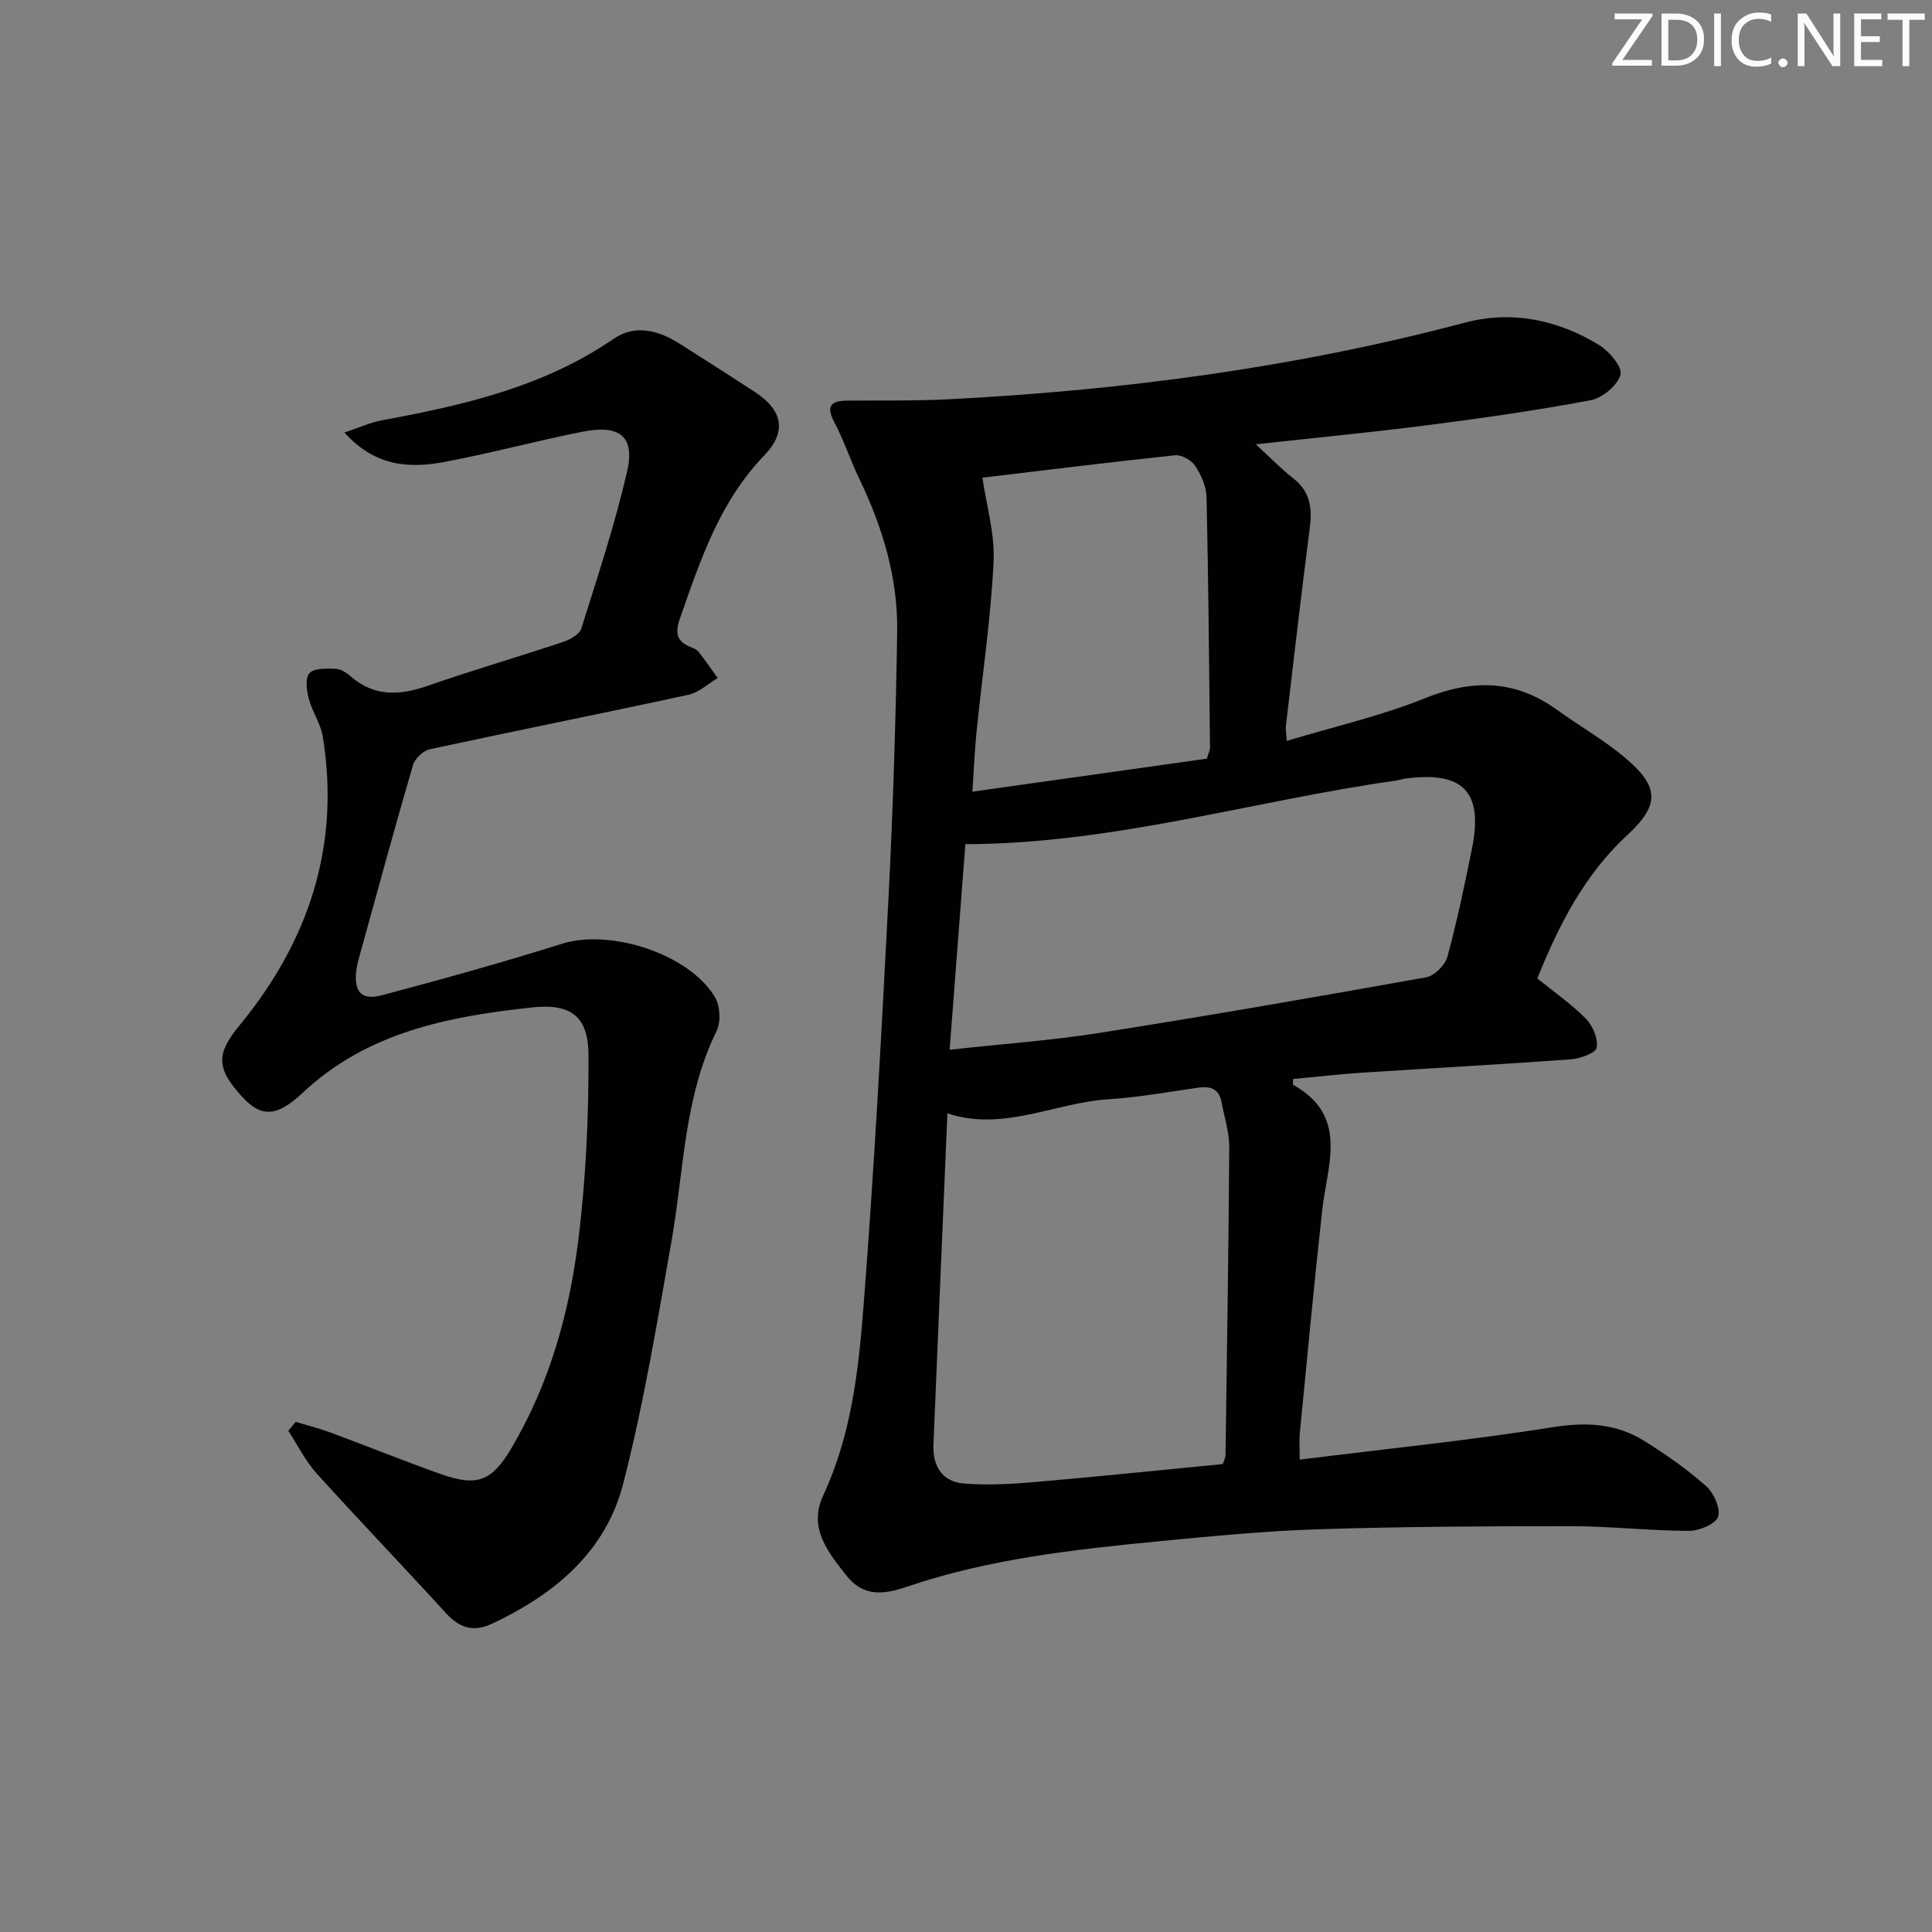 <svg enable-background="new 0 0 400 400" viewBox="0 0 400 400" xmlns="http://www.w3.org/2000/svg"><rect x="0" y="0" width="400" height="400" fill="#808080" stroke="none"/><g fill="#fafbfc"><path d="m342.2 3.2-6.3 9.2h6.1v1.2h-8.2v-.5l6.2-9.1h-5.7v-1.2h7.8v.4z"/><path d="m344 13.7v-10.9h3.1c1.6 0 3 .5 4.1 1.4 1.1 1 1.6 2.2 1.6 3.9s-.5 3-1.6 4-2.5 1.5-4.2 1.5h-3zm1.4-9.6v8.4h1.6c1.4 0 2.5-.4 3.2-1.1.8-.8 1.2-1.8 1.2-3.2s-.4-2.4-1.2-3.1-1.8-1-3.1-1z"/><path d="m356.3 2.8v10.9h-1.4v-10.9z"/><path d="m366.6 13.2c-.8.4-1.8.6-3 .6-1.6 0-2.8-.5-3.7-1.5s-1.4-2.3-1.4-3.9c0-1.7.5-3.2 1.6-4.2s2.4-1.6 4-1.6c1 0 1.9.1 2.6.4v1.5c-.8-.4-1.6-.6-2.6-.6-1.2 0-2.2.4-3 1.2s-1.1 1.9-1.1 3.3c0 1.3.4 2.3 1.1 3.1s1.6 1.1 2.8 1.1c1.1 0 2-.2 2.8-.7v1.3z"/><path d="m368.2 13c0-.3.1-.5.3-.6.2-.2.4-.3.6-.3.3 0 .5.1.7.3s.3.4.3.6-.1.5-.3.6c-.2.2-.4.3-.7.3s-.5-.1-.6-.3c-.2-.2-.3-.4-.3-.6z"/><path d="m381.1 13.7h-1.7l-5.5-8.4c-.2-.2-.3-.5-.4-.7 0 .2.1.8.1 1.5v7.6h-1.4v-10.9h1.8l5.3 8.3c.3.4.4.6.4.8 0-.3-.1-.8-.1-1.6v-7.5h1.4v10.9z"/><path d="m389.7 13.7h-5.8v-10.9h5.6v1.2h-4.2v3.5h3.9v1.2h-3.9v3.7h4.4z"/><path d="m398.4 4.1h-3.1v9.6h-1.4v-9.6h-3.1v-1.3h7.7v1.3z"/></g><path d="m259.99 91.99c3.14 2.87 5.31 5.13 7.76 7.04 3.48 2.71 3.97 6.1 3.44 10.2-1.78 13.67-3.34 27.37-4.96 41.06-.08.63.06 1.29.17 3.11 9.8-2.96 19.47-5.15 28.54-8.81 9.82-3.97 18.64-3.93 27.31 2.3 4.85 3.48 10.12 6.46 14.62 10.35 6.73 5.81 6.62 9.57.11 15.59-8.91 8.23-14.22 18.63-18.7 29.75 3.47 2.81 7.06 5.29 10.07 8.34 1.42 1.45 2.56 4.13 2.23 5.98-.19 1.11-3.4 2.28-5.32 2.42-14.42 1.06-28.87 1.83-43.3 2.77-4.76.31-9.5.87-14.24 1.31 0 .62-.11 1.12.02 1.2 11.57 6.47 7.05 16.55 6.01 25.97-1.7 15.37-3.13 30.76-4.64 46.15-.14 1.44-.02 2.9-.02 5.48 17.82-2.22 35.28-4 52.59-6.74 6.84-1.08 12.95-.72 18.68 2.83 4.5 2.79 8.89 5.87 12.85 9.37 1.6 1.41 3.07 4.66 2.5 6.36-.52 1.53-3.92 2.94-6.04 2.93-8.14-.02-16.27-.96-24.41-.97-17.46-.01-34.93.09-52.37.64-10.95.35-21.88 1.42-32.79 2.47-17.69 1.71-35.37 3.66-52.32 9.42-4.77 1.62-8.99 2.19-12.53-2.3-3.87-4.9-7.94-9.91-4.82-16.59 5.83-12.48 7.33-25.91 8.36-39.26 2.19-28.17 3.72-56.4 5.17-84.62.94-18.27 1.5-36.57 1.79-54.86.18-11.14-2.98-21.65-7.81-31.67-1.86-3.86-3.19-7.99-5.19-11.77-1.88-3.57-.56-4.48 2.81-4.5 6.83-.05 13.67.08 20.49-.26 36.24-1.83 72.06-6.56 107.21-15.87 9.81-2.6 19.2-.6 27.75 4.58 2.12 1.29 4.94 4.6 4.5 6.18-.61 2.22-3.74 4.83-6.17 5.29-11.24 2.12-22.59 3.73-33.94 5.19-11.46 1.47-22.96 2.57-35.41 3.94zm-6.82 211.13c.37-1.12.55-1.43.56-1.74.29-21.3.64-42.6.77-63.9.02-3.09-1.03-6.19-1.59-9.28-.49-2.7-2.21-3.38-4.74-3.02-6.24.89-12.48 2.02-18.76 2.42-11.08.72-21.62 6.74-33.26 2.91-.98 23.15-1.96 45.9-2.89 68.64-.18 4.46 1.86 7.67 6.41 8.01 4.75.36 9.58.11 14.34-.3 13.05-1.12 26.1-2.47 39.16-3.74zm-56.56-85.78c11.17-1.23 21.13-1.93 30.96-3.48 22.61-3.57 45.16-7.48 67.69-11.52 1.71-.31 3.93-2.5 4.4-4.23 2.01-7.36 3.56-14.85 5.08-22.33 2.41-11.86-1.77-16.2-13.85-14.57-.66.09-1.29.32-1.95.42-29.47 4.15-58.25 13.06-89.07 13.15-1.05 13.6-2.11 27.59-3.26 42.56zm53.26-60.27c.39-1.33.66-1.8.65-2.27-.19-17.3-.33-34.61-.72-51.91-.05-2.18-1.11-4.56-2.34-6.42-.78-1.18-2.83-2.35-4.18-2.21-13.64 1.43-27.25 3.14-39.88 4.64.81 5.63 2.6 11.59 2.31 17.46-.58 11.76-2.34 23.45-3.53 35.18-.39 3.85-.54 7.73-.86 12.37 16.65-2.34 32.56-4.58 48.55-6.84z" fill="#010102"/><path d="m61.21 294.38c2.42.73 4.88 1.34 7.25 2.22 7.63 2.83 15.17 5.89 22.85 8.61 7.46 2.64 10.5 1.46 14.51-5.28 7.86-13.22 11.97-27.81 13.87-42.84 1.61-12.78 2.2-25.75 2.15-38.64-.03-7.99-3.6-10.73-11.6-9.88-17.31 1.86-34.21 5.09-47.64 17.74-5.35 5.03-8.56 4.98-12.36.88-5.68-6.13-5.41-9.1-.59-14.97 14.27-17.36 20.85-37.14 17.18-59.7-.44-2.72-2.21-5.2-2.91-7.9-.44-1.7-.76-4.29.16-5.26 1.01-1.06 3.5-.95 5.34-.9 1.06.03 2.26.76 3.1 1.5 4.96 4.38 10.29 4.04 16.15 1.99 9.24-3.22 18.65-5.95 27.93-9.05 1.43-.48 3.37-1.54 3.75-2.75 3.38-10.75 6.93-21.49 9.47-32.46 1.7-7.35-1.48-9.86-9.33-8.29-9.43 1.89-18.73 4.38-28.17 6.19-7.36 1.42-14.56 1.13-21.01-6.04 3.02-1.01 5.31-2.07 7.71-2.52 16.89-3.12 33.48-6.9 48.01-16.87 4.46-3.06 9.27-1.78 13.63.97 5.2 3.28 10.37 6.61 15.53 9.96 5.8 3.76 6.85 8.21 2.05 13.19-9.25 9.6-13.24 21.68-17.47 33.78-1.02 2.91-.73 4.73 2.21 5.9.61.24 1.31.55 1.69 1.04 1.37 1.75 2.63 3.58 3.92 5.38-2 1.19-3.88 2.99-6.04 3.46-17.83 3.87-35.72 7.43-53.55 11.28-1.37.3-3.09 1.92-3.49 3.27-3.77 12.88-7.29 25.84-10.87 38.78-.35 1.27-.73 2.56-.88 3.86-.49 4.34 1.09 6.15 5.32 5.02 12.49-3.32 24.96-6.78 37.29-10.66 9.94-3.13 26.31 2.07 31.67 11.08 1.07 1.81 1.24 5.12.32 6.99-6.79 13.8-6.76 28.97-9.35 43.62-2.97 16.79-5.75 33.67-10 50.16-3.62 14.06-14.19 22.84-27.09 28.91-3.99 1.88-6.82.88-9.67-2.25-8.83-9.69-17.93-19.14-26.72-28.87-2.33-2.59-3.91-5.85-5.84-8.81.51-.59 1.01-1.21 1.52-1.84z" fill="#010102"/></svg>